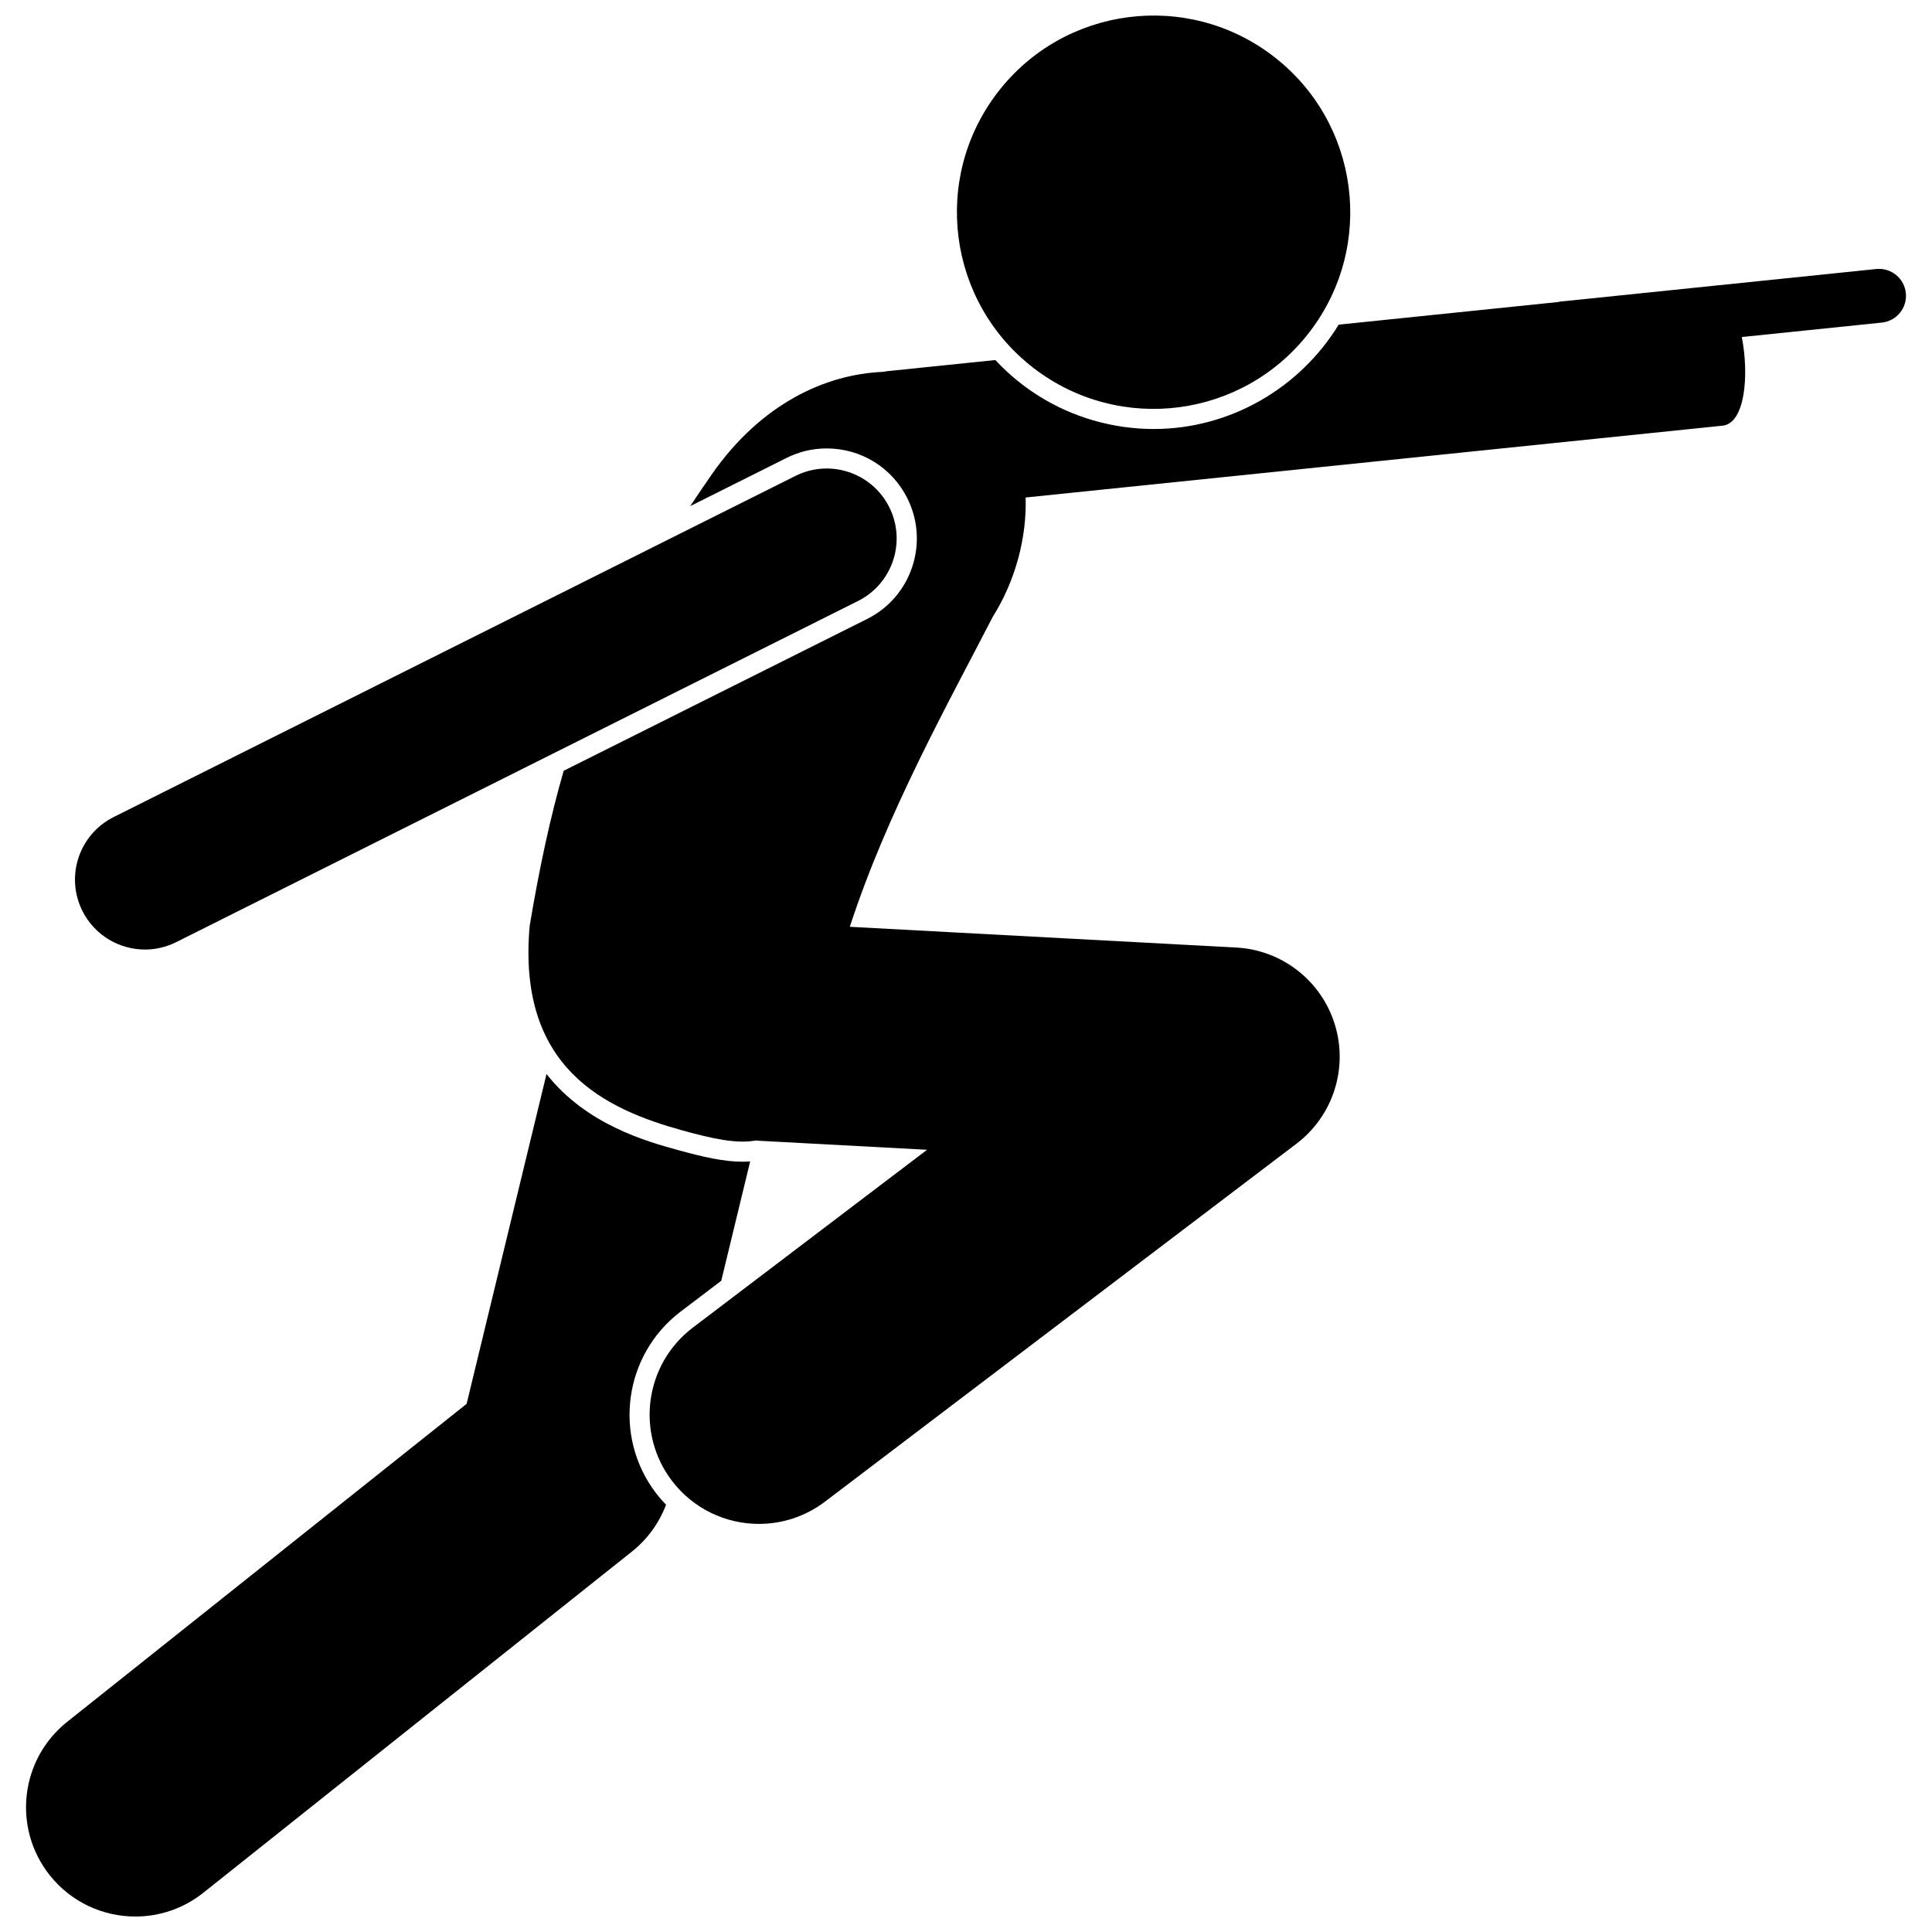 <?xml version="1.0" encoding="UTF-8"?>
<!-- Uploaded to: SVG Repo, www.svgrepo.com, Generator: SVG Repo Mixer Tools -->
<svg width="800px" height="800px" version="1.1" viewBox="144 144 512 512" xmlns="http://www.w3.org/2000/svg">
 <defs>
  <clipPath id="b">
   <path d="m150 428h193v223.9h-193z"/>
  </clipPath>
  <clipPath id="a">
   <path d="m397 148.09h105v104.91h-105z"/>
  </clipPath>
 </defs>
 <g clip-path="url(#b)">
  <path d="m161.82 600.29c-12.512 9.961-14.578 28.176-4.621 40.688 5.715 7.184 14.156 10.922 22.672 10.922 6.32 0 12.688-2.059 18.016-6.301l113.61-90.441c4.086-3.25 7.176-7.543 9.012-12.383-0.957-0.988-1.863-2.035-2.711-3.148-11.43-15.059-8.48-36.605 6.574-48.035l10.77-8.176 7.66-31.625c-0.648 0.047-1.309 0.074-1.996 0.074-4.957 0-10.301-1.203-17.32-3.137-8.039-2.215-24.117-6.672-34.656-20.102l-21.172 87.41z"/>
 </g>
 <path d="m324.91 443.59c7.945 2.191 14.266 3.59 19.449 2.644 0.246 0.02 0.484 0.062 0.73 0.078l44.59 2.394-62.074 47.125c-12.734 9.672-15.223 27.832-5.555 40.57 5.695 7.5 14.34 11.449 23.086 11.449 6.102 0 12.25-1.922 17.488-5.894l124.96-94.867c9.676-7.344 13.734-19.949 10.172-31.559-3.562-11.613-13.996-19.766-26.125-20.418l-102.42-5.5c9.852-30.324 26.359-59.766 37.879-82.148 6.043-9.582 9.039-21.07 8.711-31.621l184.71-19.035c5.891-0.605 7.086-13.188 5.086-23.492l37.102-3.824c3.922-0.406 6.773-3.91 6.367-7.832-0.406-3.922-3.91-6.758-7.832-6.367l-83.766 8.633c-0.203 0.02-0.383 0.082-0.582 0.121l-58.117 5.988c-10.258 16.785-28.762 27.656-49.016 27.656-5.398 0-10.785-0.77-16.016-2.285-10.109-2.93-18.969-8.484-25.961-15.992l-28.543 2.941c-0.438 0.047-0.863 0.125-1.293 0.199-15.164 0.641-32.109 8.395-45.129 26.895-2.055 2.957-4.012 5.84-5.894 8.68l25.508-12.762c3.352-1.68 6.938-2.527 10.664-2.527 9.098 0 17.277 5.055 21.352 13.188 2.852 5.699 3.312 12.168 1.301 18.215-2.012 6.051-6.262 10.949-11.961 13.801l-80.398 40.215c-3.535 12.246-6.418 25.605-9.008 41.055-3.414 37.836 20.07 48.629 40.535 54.277z"/>
 <g clip-path="url(#a)">
  <path d="m481.42 158.88c22.844 17.512 27.168 50.227 9.652 73.07-17.512 22.844-50.227 27.168-73.07 9.656-22.844-17.516-27.164-50.23-9.652-73.074 17.512-22.844 50.227-27.164 73.07-9.652"/>
 </g>
 <path d="m371.38 303.27c9.152-4.578 12.859-15.711 8.281-24.867-4.582-9.152-15.711-12.863-24.867-8.281l-180.68 90.406c-9.152 4.578-12.859 15.711-8.281 24.867 3.25 6.488 9.789 10.242 16.586 10.242 2.785 0 5.617-0.633 8.281-1.965z"/>
</svg>